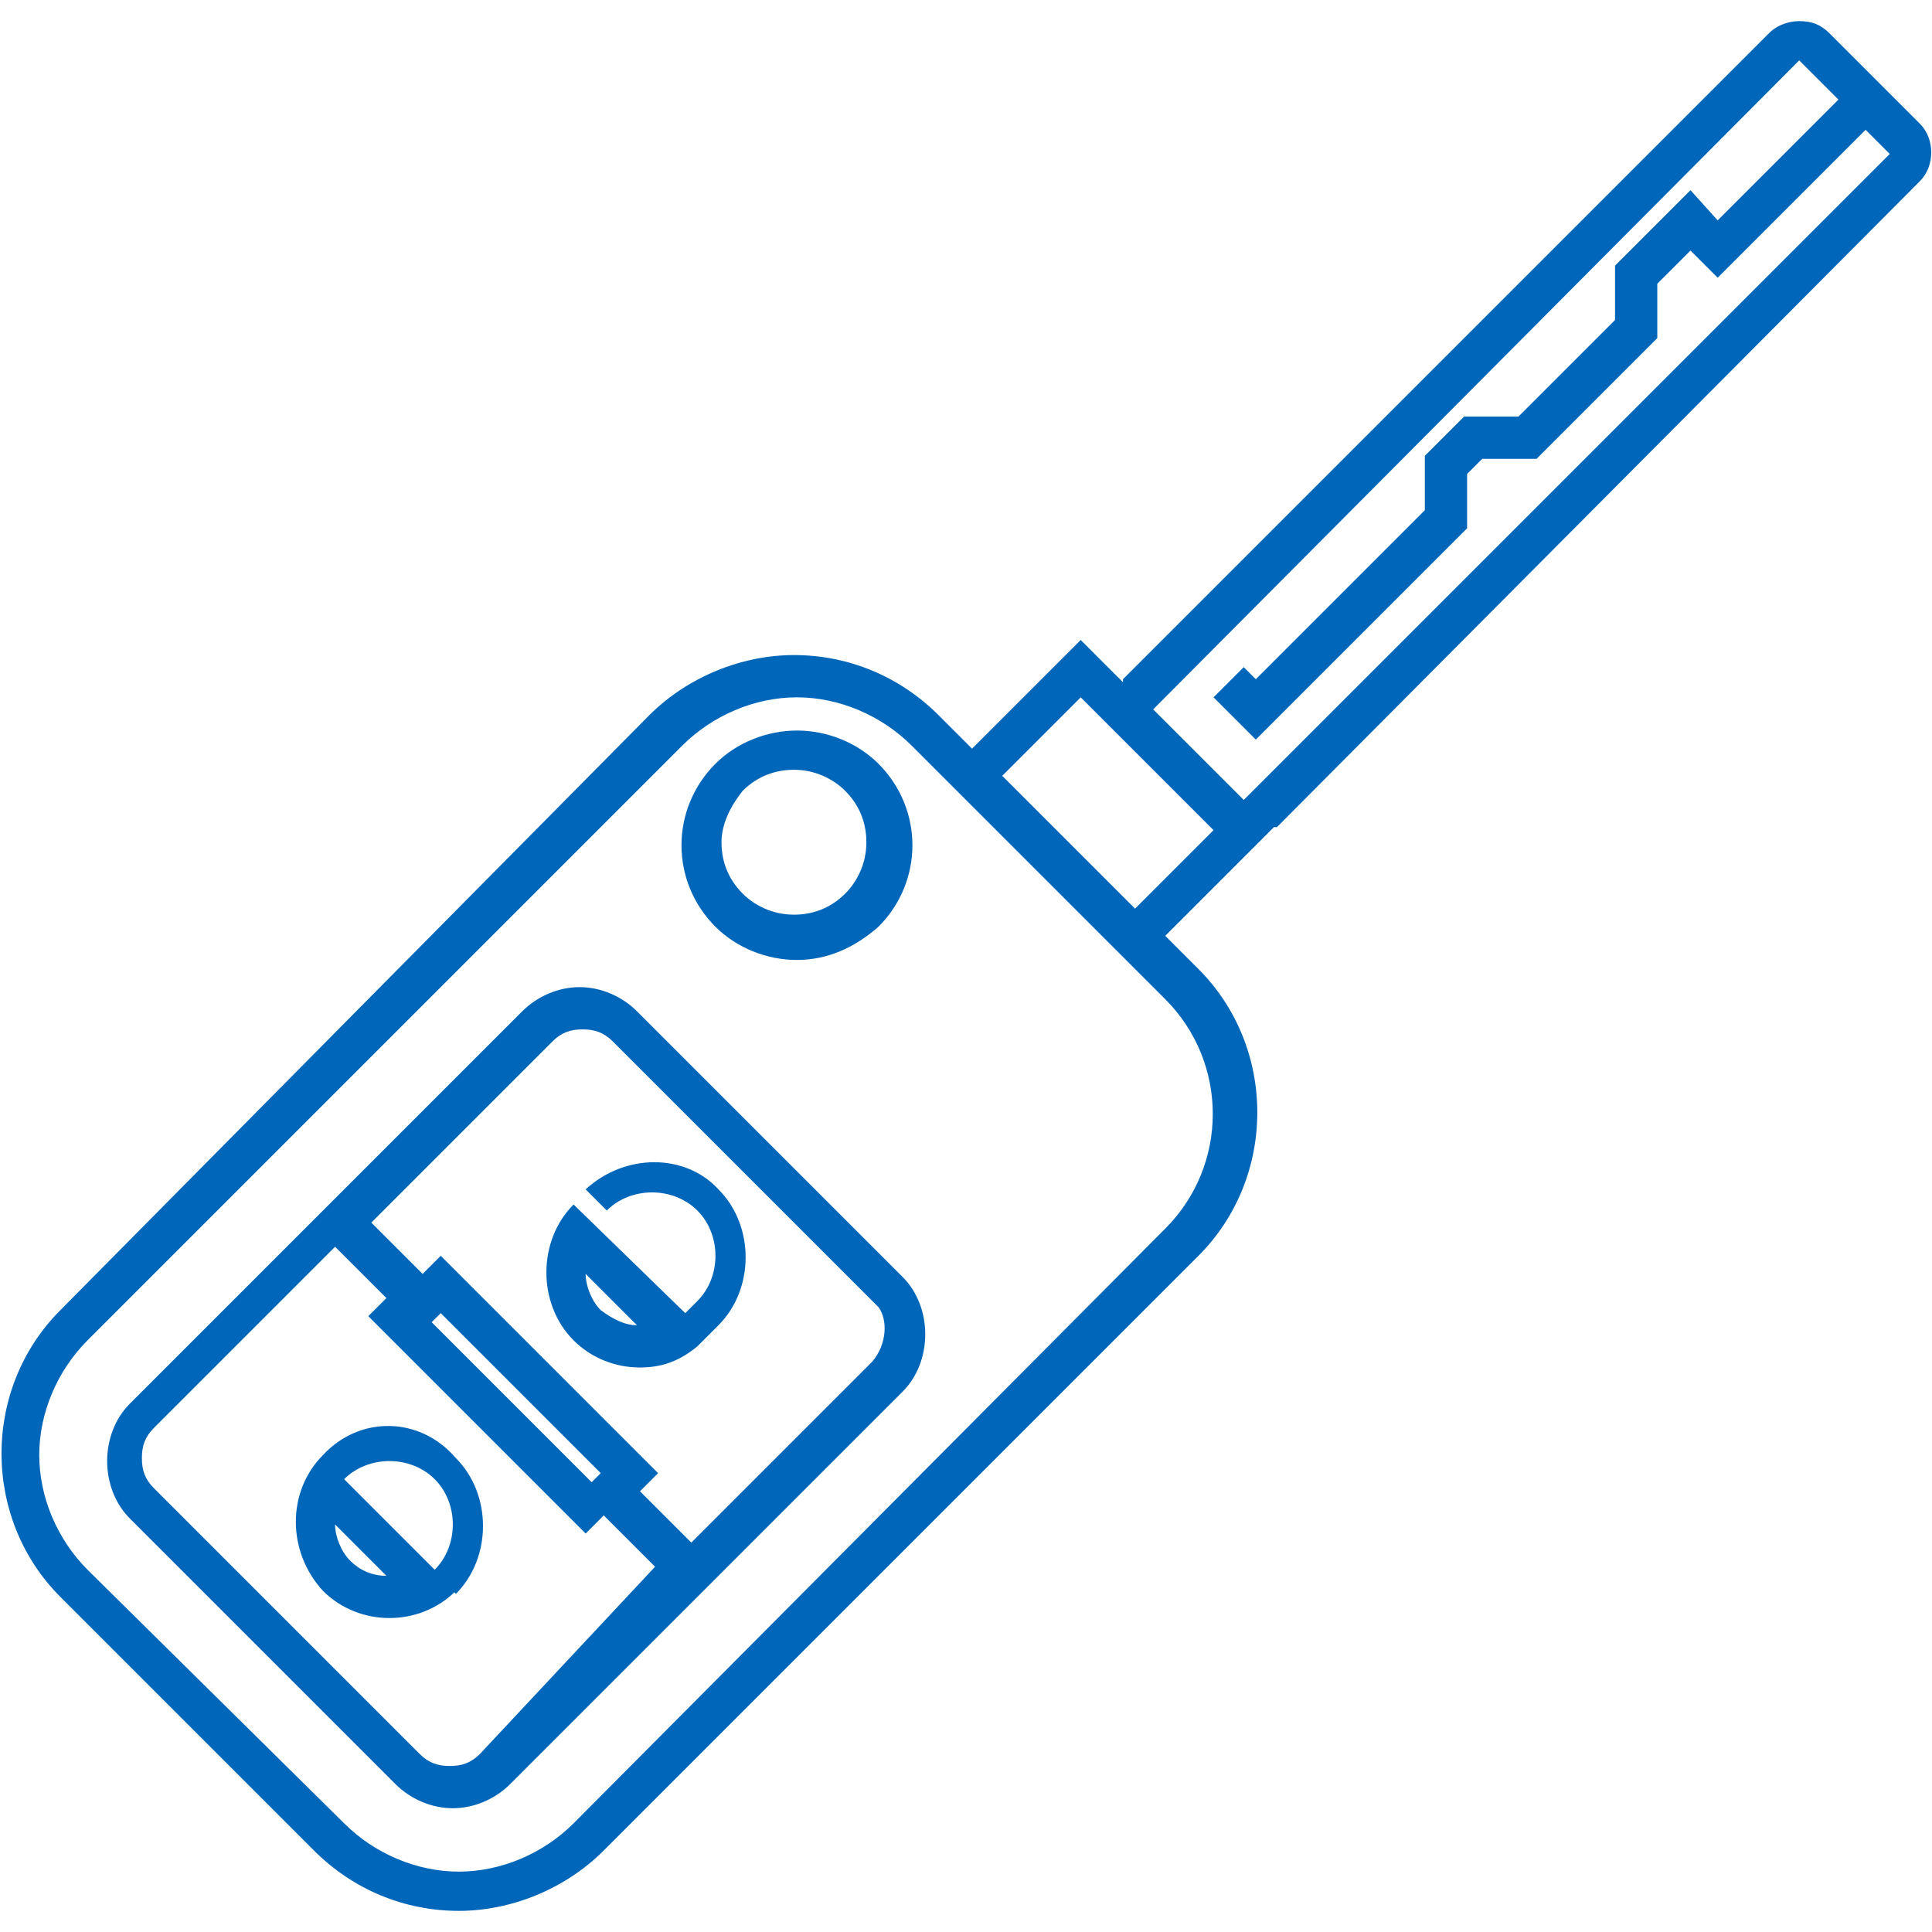 <?xml version="1.0" encoding="utf-8"?>
<!-- Generator: Adobe Illustrator 23.0.3, SVG Export Plug-In . SVG Version: 6.00 Build 0)  -->
<svg version="1.1" id="Layer_1" xmlns="http://www.w3.org/2000/svg" xmlns:xlink="http://www.w3.org/1999/xlink" x="0px" y="0px"
	 viewBox="0 0 64 64" style="enable-background:new 0 0 64 64;" xml:space="preserve">
<style type="text/css">
	.st0{fill:#0066B9;}
</style>
<g>
	<path class="st0" d="M26.4,31.8c1,0,1.9-0.4,2.7-1.1c1.5-1.5,1.5-3.9,0-5.4c-0.7-0.7-1.7-1.1-2.7-1.1s-2,0.4-2.7,1.1
		c-1.5,1.5-1.5,3.9,0,5.4C24.4,31.4,25.4,31.8,26.4,31.8z M24.6,26.2c0.5-0.5,1.1-0.7,1.7-0.7c0.7,0,1.3,0.3,1.7,0.7
		c0.5,0.5,0.7,1.1,0.7,1.7c0,0.7-0.3,1.3-0.7,1.7c-0.5,0.5-1.1,0.7-1.7,0.7c-0.7,0-1.3-0.3-1.7-0.7c-0.5-0.5-0.7-1.1-0.7-1.7
		C23.9,27.3,24.2,26.7,24.6,26.2z"/>
	<path class="st0" d="M19.4,39.4l0.7,0.7c0.8-0.8,2.2-0.8,3,0s0.8,2.2,0,3l-0.4,0.4L19,39.9c-1.2,1.2-1.2,3.3,0,4.5
		c0.6,0.6,1.4,0.9,2.2,0.9c0.7,0,1.3-0.2,1.9-0.7l0,0l0.3-0.3l0,0l0.4-0.4c1.2-1.2,1.2-3.3,0-4.5C22.7,38.2,20.7,38.2,19.4,39.4z
		 M19.9,43.4c-0.3-0.3-0.5-0.8-0.5-1.2l1.7,1.7C20.7,43.9,20.3,43.7,19.9,43.4z"/>
	<path class="st0" d="M63.6,4.1l-3-3c-0.3-0.3-0.6-0.4-1-0.4c-0.3,0-0.7,0.1-1,0.4L37.2,22.5c0,0,0,0,0,0.1l-1.4-1.4l-3.6,3.6
		l-1.1-1.1c-1.3-1.3-3-2-4.8-2c-1.7,0-3.5,0.7-4.8,2L2,43.4c-2.6,2.6-2.6,6.9,0,9.5l8.4,8.4c1.3,1.3,3,2,4.8,2c1.7,0,3.5-0.7,4.8-2
		l19.7-19.7c2.6-2.6,2.6-6.9,0-9.5L38.6,31l3.6-3.6l0,0c0,0,0,0,0.1,0L63.6,6C64.1,5.5,64.1,4.6,63.6,4.1z M38.6,33.1
		c2.1,2.1,2.1,5.5,0,7.6L19,60.4c-1,1-2.4,1.6-3.8,1.6s-2.8-0.6-3.8-1.6L2.9,52c-1-1-1.6-2.4-1.6-3.8c0-1.4,0.6-2.8,1.6-3.8
		l19.7-19.7c1-1,2.4-1.6,3.8-1.6s2.8,0.6,3.8,1.6L38.6,33.1z M37.6,30.1l-4.4-4.4l2.6-2.6l4.4,4.4L37.6,30.1z M41.2,26.5l-3-3
		L59.6,2l0,0l0,0l1.3,1.3l-4,4l-0.9-1l-2.5,2.5v1.8l-3.2,3.2h-1.8l-1.3,1.3v1.8l-5.6,5.6l-0.4-0.4l-1,1l1.4,1.4l7-7v-1.8l0.5-0.5
		h1.8l4-4V9.4L56,8.3l0.9,0.9l4.9-4.9l0.8,0.8L41.2,26.5z"/>
	<path class="st0" d="M21.1,33.5c-0.5-0.5-1.2-0.8-1.9-0.8c-0.7,0-1.4,0.3-1.9,0.8l-13,13c-1,1-1,2.8,0,3.8l8.8,8.8
		c0.5,0.5,1.2,0.8,1.9,0.8s1.4-0.3,1.9-0.8l13-13c1-1,1-2.8,0-3.8L21.1,33.5z M15.9,58.1c-0.3,0.3-0.6,0.4-1,0.4s-0.7-0.1-1-0.4
		l-8.8-8.8c-0.3-0.3-0.4-0.6-0.4-1s0.1-0.7,0.4-1l6-6l1.7,1.7l-0.6,0.6l7.2,7.2l0.6-0.6l1.7,1.7L15.9,58.1z M14.3,43.8l0.3-0.3
		l5.3,5.3l-0.3,0.3L14.3,43.8z M28.9,45.1l-6,6l-1.7-1.7l0.6-0.6l-7.2-7.2L14,42.2l-1.7-1.7l6-6c0.3-0.3,0.6-0.4,1-0.4
		s0.7,0.1,1,0.4l8.8,8.8C29.4,43.7,29.4,44.5,28.9,45.1z"/>
	<path class="st0" d="M10.7,48.2c-1.2,1.2-1.2,3.2,0,4.5c0.6,0.6,1.4,0.9,2.2,0.9s1.6-0.3,2.2-0.9L11.4,49c0.8-0.8,2.2-0.8,3,0
		s0.8,2.2,0,3l0.7,0.8c1.2-1.2,1.2-3.3,0-4.5C13.9,46.9,11.9,46.9,10.7,48.2z M12.8,52.2c-0.5,0-0.9-0.2-1.2-0.5s-0.5-0.8-0.5-1.2
		L12.8,52.2z"/>
</g>
</svg>
